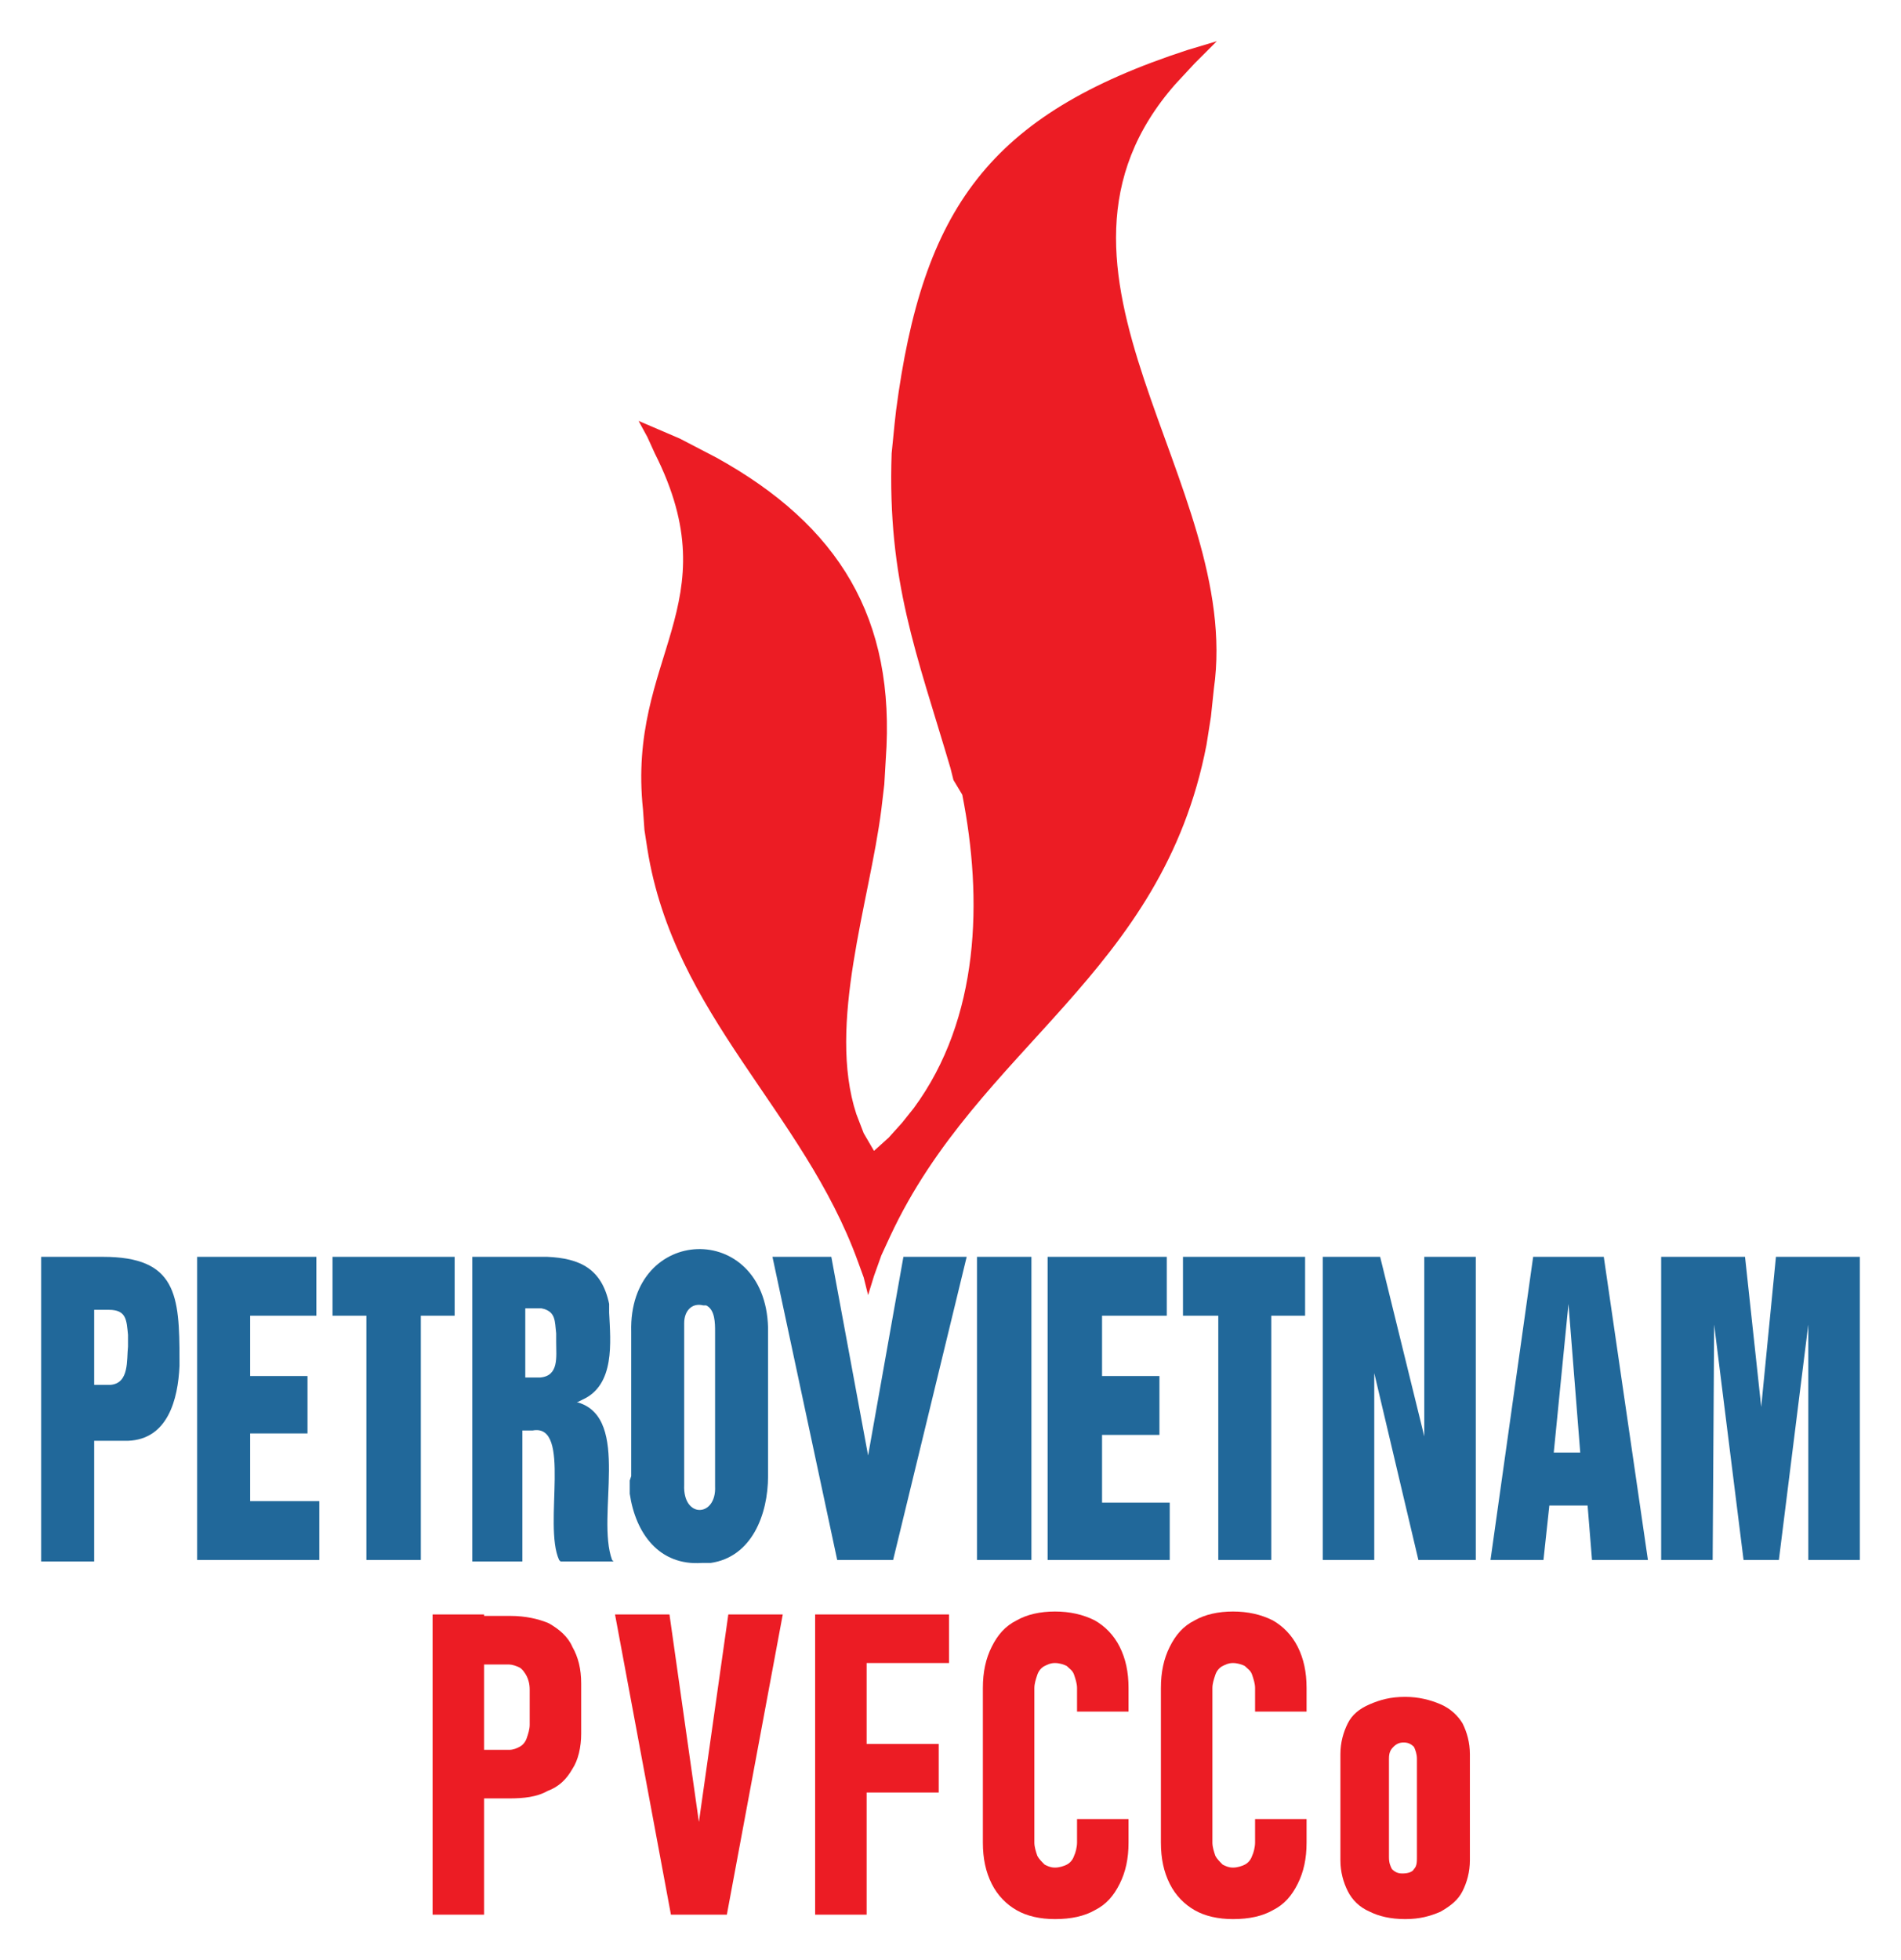 <?xml version="1.0" encoding="utf-8"?>
<!-- Generator: Adobe Illustrator 26.3.1, SVG Export Plug-In . SVG Version: 6.00 Build 0)  -->
<svg version="1.1" id="Layer_1" xmlns="http://www.w3.org/2000/svg" xmlns:xlink="http://www.w3.org/1999/xlink" x="0px" y="0px"
	 viewBox="0 0 129.2 133.2" style="enable-background:new 0 0 129.2 133.2;" xml:space="preserve">
<style type="text/css">
	.st0{fill:#EC1C24;}
	.st1{fill:#21689A;}
</style>
<g>
	<path class="st0" d="M29.4,109.7h3.5v20.4h-3.5V109.7z M31,118.9h3.6c0.3,0,0.5-0.1,0.7-0.2c0.2-0.1,0.4-0.3,0.5-0.6
		c0.1-0.3,0.2-0.6,0.2-0.9v-2.4c0-0.4-0.1-0.7-0.2-0.9s-0.3-0.5-0.5-0.6c-0.2-0.1-0.5-0.2-0.7-0.2H31v-3.3h3.7c1,0,1.9,0.2,2.6,0.5
		c0.7,0.4,1.3,0.9,1.6,1.6c0.4,0.7,0.6,1.5,0.6,2.5v3.4c0,0.9-0.2,1.8-0.6,2.4c-0.4,0.7-0.9,1.2-1.7,1.5c-0.7,0.4-1.6,0.5-2.6,0.5
		H31V118.9z"/>
	<path class="st0" d="M41.8,109.7h3.7l2,14.1l2-14.1h3.7l-3.8,20.4h-3.8L41.8,109.7z"/>
	<path class="st0" d="M55.4,109.7h3.5v20.4h-3.5V109.7z M57,109.7h7.5v3.3H57V109.7z M57,118.5h6.8v3.3H57V118.5z"/>
	<path class="st0" d="M69.1,129.8c-0.7-0.4-1.3-1-1.7-1.8c-0.4-0.8-0.6-1.7-0.6-2.8v-10.5c0-1.1,0.2-2,0.6-2.8
		c0.4-0.8,0.9-1.4,1.7-1.8c0.7-0.4,1.6-0.6,2.6-0.6c1,0,1.9,0.2,2.7,0.6c0.7,0.4,1.3,1,1.7,1.8c0.4,0.8,0.6,1.7,0.6,2.8v1.6h-3.5
		v-1.6c0-0.3-0.1-0.6-0.2-0.9c-0.1-0.3-0.3-0.4-0.5-0.6c-0.2-0.1-0.5-0.2-0.8-0.2c-0.3,0-0.5,0.1-0.7,0.2c-0.2,0.1-0.4,0.3-0.5,0.6
		s-0.2,0.6-0.2,0.9v10.5c0,0.3,0.1,0.6,0.2,0.9c0.1,0.2,0.3,0.4,0.5,0.6c0.2,0.1,0.4,0.2,0.7,0.2c0.3,0,0.6-0.1,0.8-0.2
		c0.2-0.1,0.4-0.3,0.5-0.6c0.1-0.2,0.2-0.6,0.2-0.9v-1.6h3.5v1.6c0,1.1-0.2,2-0.6,2.8c-0.4,0.8-0.9,1.4-1.7,1.8
		c-0.7,0.4-1.6,0.6-2.7,0.6C70.7,130.4,69.8,130.2,69.1,129.8z"/>
	<path class="st0" d="M81.2,129.8c-0.7-0.4-1.3-1-1.7-1.8c-0.4-0.8-0.6-1.7-0.6-2.8v-10.5c0-1.1,0.2-2,0.6-2.8
		c0.4-0.8,0.9-1.4,1.7-1.8c0.7-0.4,1.6-0.6,2.6-0.6c1,0,1.9,0.2,2.7,0.6c0.7,0.4,1.3,1,1.7,1.8c0.4,0.8,0.6,1.7,0.6,2.8v1.6h-3.5
		v-1.6c0-0.3-0.1-0.6-0.2-0.9c-0.1-0.3-0.3-0.4-0.5-0.6c-0.2-0.1-0.5-0.2-0.8-0.2c-0.3,0-0.5,0.1-0.7,0.2c-0.2,0.1-0.4,0.3-0.5,0.6
		s-0.2,0.6-0.2,0.9v10.5c0,0.3,0.1,0.6,0.2,0.9c0.1,0.2,0.3,0.4,0.5,0.6c0.2,0.1,0.4,0.2,0.7,0.2c0.3,0,0.6-0.1,0.8-0.2
		c0.2-0.1,0.4-0.3,0.5-0.6c0.1-0.2,0.2-0.6,0.2-0.9v-1.6h3.5v1.6c0,1.1-0.2,2-0.6,2.8c-0.4,0.8-0.9,1.4-1.7,1.8
		c-0.7,0.4-1.6,0.6-2.7,0.6C82.8,130.4,81.9,130.2,81.2,129.8z"/>
	<path class="st0" d="M93.1,129.9c-0.7-0.3-1.2-0.8-1.5-1.4c-0.3-0.6-0.5-1.3-0.5-2.1v-7.2c0-0.8,0.2-1.5,0.5-2.1
		c0.3-0.6,0.8-1,1.5-1.3c0.7-0.3,1.4-0.5,2.4-0.5c0.9,0,1.7,0.2,2.4,0.5c0.7,0.3,1.2,0.8,1.5,1.3c0.3,0.6,0.5,1.3,0.5,2.1v7.2
		c0,0.8-0.2,1.5-0.5,2.1c-0.3,0.6-0.8,1-1.5,1.4c-0.7,0.3-1.4,0.5-2.4,0.5C94.5,130.4,93.7,130.2,93.1,129.9z M96.1,127
		c0.2-0.2,0.2-0.5,0.2-0.8v-6.7c0-0.3-0.1-0.6-0.2-0.8c-0.2-0.2-0.4-0.3-0.7-0.3c-0.3,0-0.5,0.1-0.7,0.3c-0.2,0.2-0.3,0.4-0.3,0.8
		v6.7c0,0.4,0.1,0.6,0.2,0.8c0.2,0.2,0.4,0.3,0.7,0.3C95.7,127.3,96,127.2,96.1,127z"/>
</g>
<path class="st0" d="M59,88l-0.3-1.2l-0.4-1.1C54.6,75.5,45.8,69,44,57.7l-0.2-1.3l-0.1-1.4c-1.1-10.4,6-13.9,0.8-24.2l-0.5-1.1
	l-0.6-1.1l2.8,1.2l2.5,1.3c8.3,4.6,12.2,10.9,11.5,20.5l-0.1,1.7l-0.2,1.7c-0.8,6.3-3.7,14.6-1.7,20.7l0.5,1.3l0.7,1.2l1-0.9l0.9-1
	l0.8-1c4.5-6.1,4.7-14.2,3.3-21.3L64.8,53l-0.2-0.8c-2.3-7.8-4.3-12.7-4-21.4l0.1-1l0.1-1l0.1-0.9c1.8-13.7,6.3-20.1,19.8-24.5
	l1-0.3l1-0.3l-1.5,1.5l-1.3,1.4c-11.2,12.7,4.6,27.1,2.6,41.1l-0.2,1.9L82,50.6c-3,15.6-15.5,20.5-21.5,33.4l-0.6,1.3l-0.5,1.4
	L59,88z"/>
<g>
	<path class="st1" d="M6.4,89v5.1h0.9l0.2,0c1.3-0.1,1.1-1.7,1.2-2.6l0-0.4l0-0.4c-0.1-1-0.1-1.7-1.3-1.7l-0.2,0l-0.3,0H6.4z
		 M2.8,106V85.4H7c5,0,5.2,2.6,5.2,7v0.4c-0.1,2.3-0.8,5-3.5,5.1H6.4v8.2H2.8z"/>
	<polygon class="st1" points="13.4,106 13.4,85.4 21.5,85.4 21.5,89.4 17,89.4 17,93.5 20.9,93.5 20.9,97.4 17,97.4 17,102 
		21.7,102 21.7,106 	"/>
	<polygon class="st1" points="22.6,89.4 22.6,85.4 30.9,85.4 30.9,89.4 28.6,89.4 28.6,106 24.9,106 24.9,89.4 	"/>
	<path class="st1" d="M32.1,106V85.4h5.1c2.2,0.1,3.7,0.8,4.2,3.2l0,0.3l0,0.3c0.1,2,0.4,4.9-1.8,5.9l-0.2,0.1l-0.2,0.1l0.1,0
		c3.6,1.1,1.2,7.7,2.3,10.7l0.1,0.1h-3.6l-0.1-0.1c-1.1-2.4,0.9-9.3-1.8-8.8h-0.7v8.9H32.1z M35.7,88.9v4.7h1
		c1.3-0.1,1.1-1.4,1.1-2.4v-0.3l0-0.3c-0.1-0.8,0-1.5-1-1.7l-0.2,0l-0.2,0H35.7z"/>
	<path class="st1" d="M46.5,90.5v10.4c-0.1,2.3,2.2,2.2,2.1,0.1l0-0.2V90.5c0-0.6,0-1.5-0.6-1.8l-0.1,0l-0.1,0
		c-0.8-0.2-1.3,0.4-1.3,1.2l0,0.2v0.2l0,0.2 M42.9,100.3v-9.4l0-0.4c-0.2-7.3,9.1-7.6,9.3-0.3l0,0.3l0,0.4v9.4
		c0,2.6-1.1,5.5-3.9,5.9l-0.3,0l-0.3,0c-2.9,0.2-4.5-2-4.9-4.7l0-0.3l0-0.3l0-0.3L42.9,100.3z"/>
	<rect x="66.4" y="85.4" class="st1" width="3.7" height="20.6"/>
	<polygon class="st1" points="71.2,106 71.2,85.4 79.3,85.4 79.3,89.4 74.9,89.4 74.9,93.5 78.8,93.5 78.8,97.5 74.9,97.5 
		74.9,102.1 79.5,102.1 79.5,106 	"/>
	<polygon class="st1" points="82.8,89.4 82.8,106 86.4,106 86.4,89.4 88.7,89.4 88.7,85.4 80.4,85.4 80.4,89.4 	"/>
	<polygon class="st1" points="89.9,106 89.9,85.4 93.8,85.4 96.8,97.6 96.8,85.4 100.3,85.4 100.3,106 96.4,106 93.4,93.3 93.4,106 
			"/>
	<path class="st1" d="M101.3,106l2.9-20.6h4.8l3,20.6h-3.8l-0.3-3.7h-2.6l-0.4,3.7H101.3z M105.6,98.7h1.8l-0.8-10.1L105.6,98.7z"/>
	<polygon class="st1" points="112.9,106 112.9,85.4 118.6,85.4 119.7,95.6 120.7,85.4 126.4,85.4 126.4,106 122.9,106 122.9,90 
		120.9,106 118.5,106 116.5,90 116.4,106 	"/>
	<polygon class="st1" points="59,98.9 56.5,85.4 52.5,85.4 56.9,106 60.7,106 65.7,85.4 61.4,85.4 	"/>
</g>
</svg>
